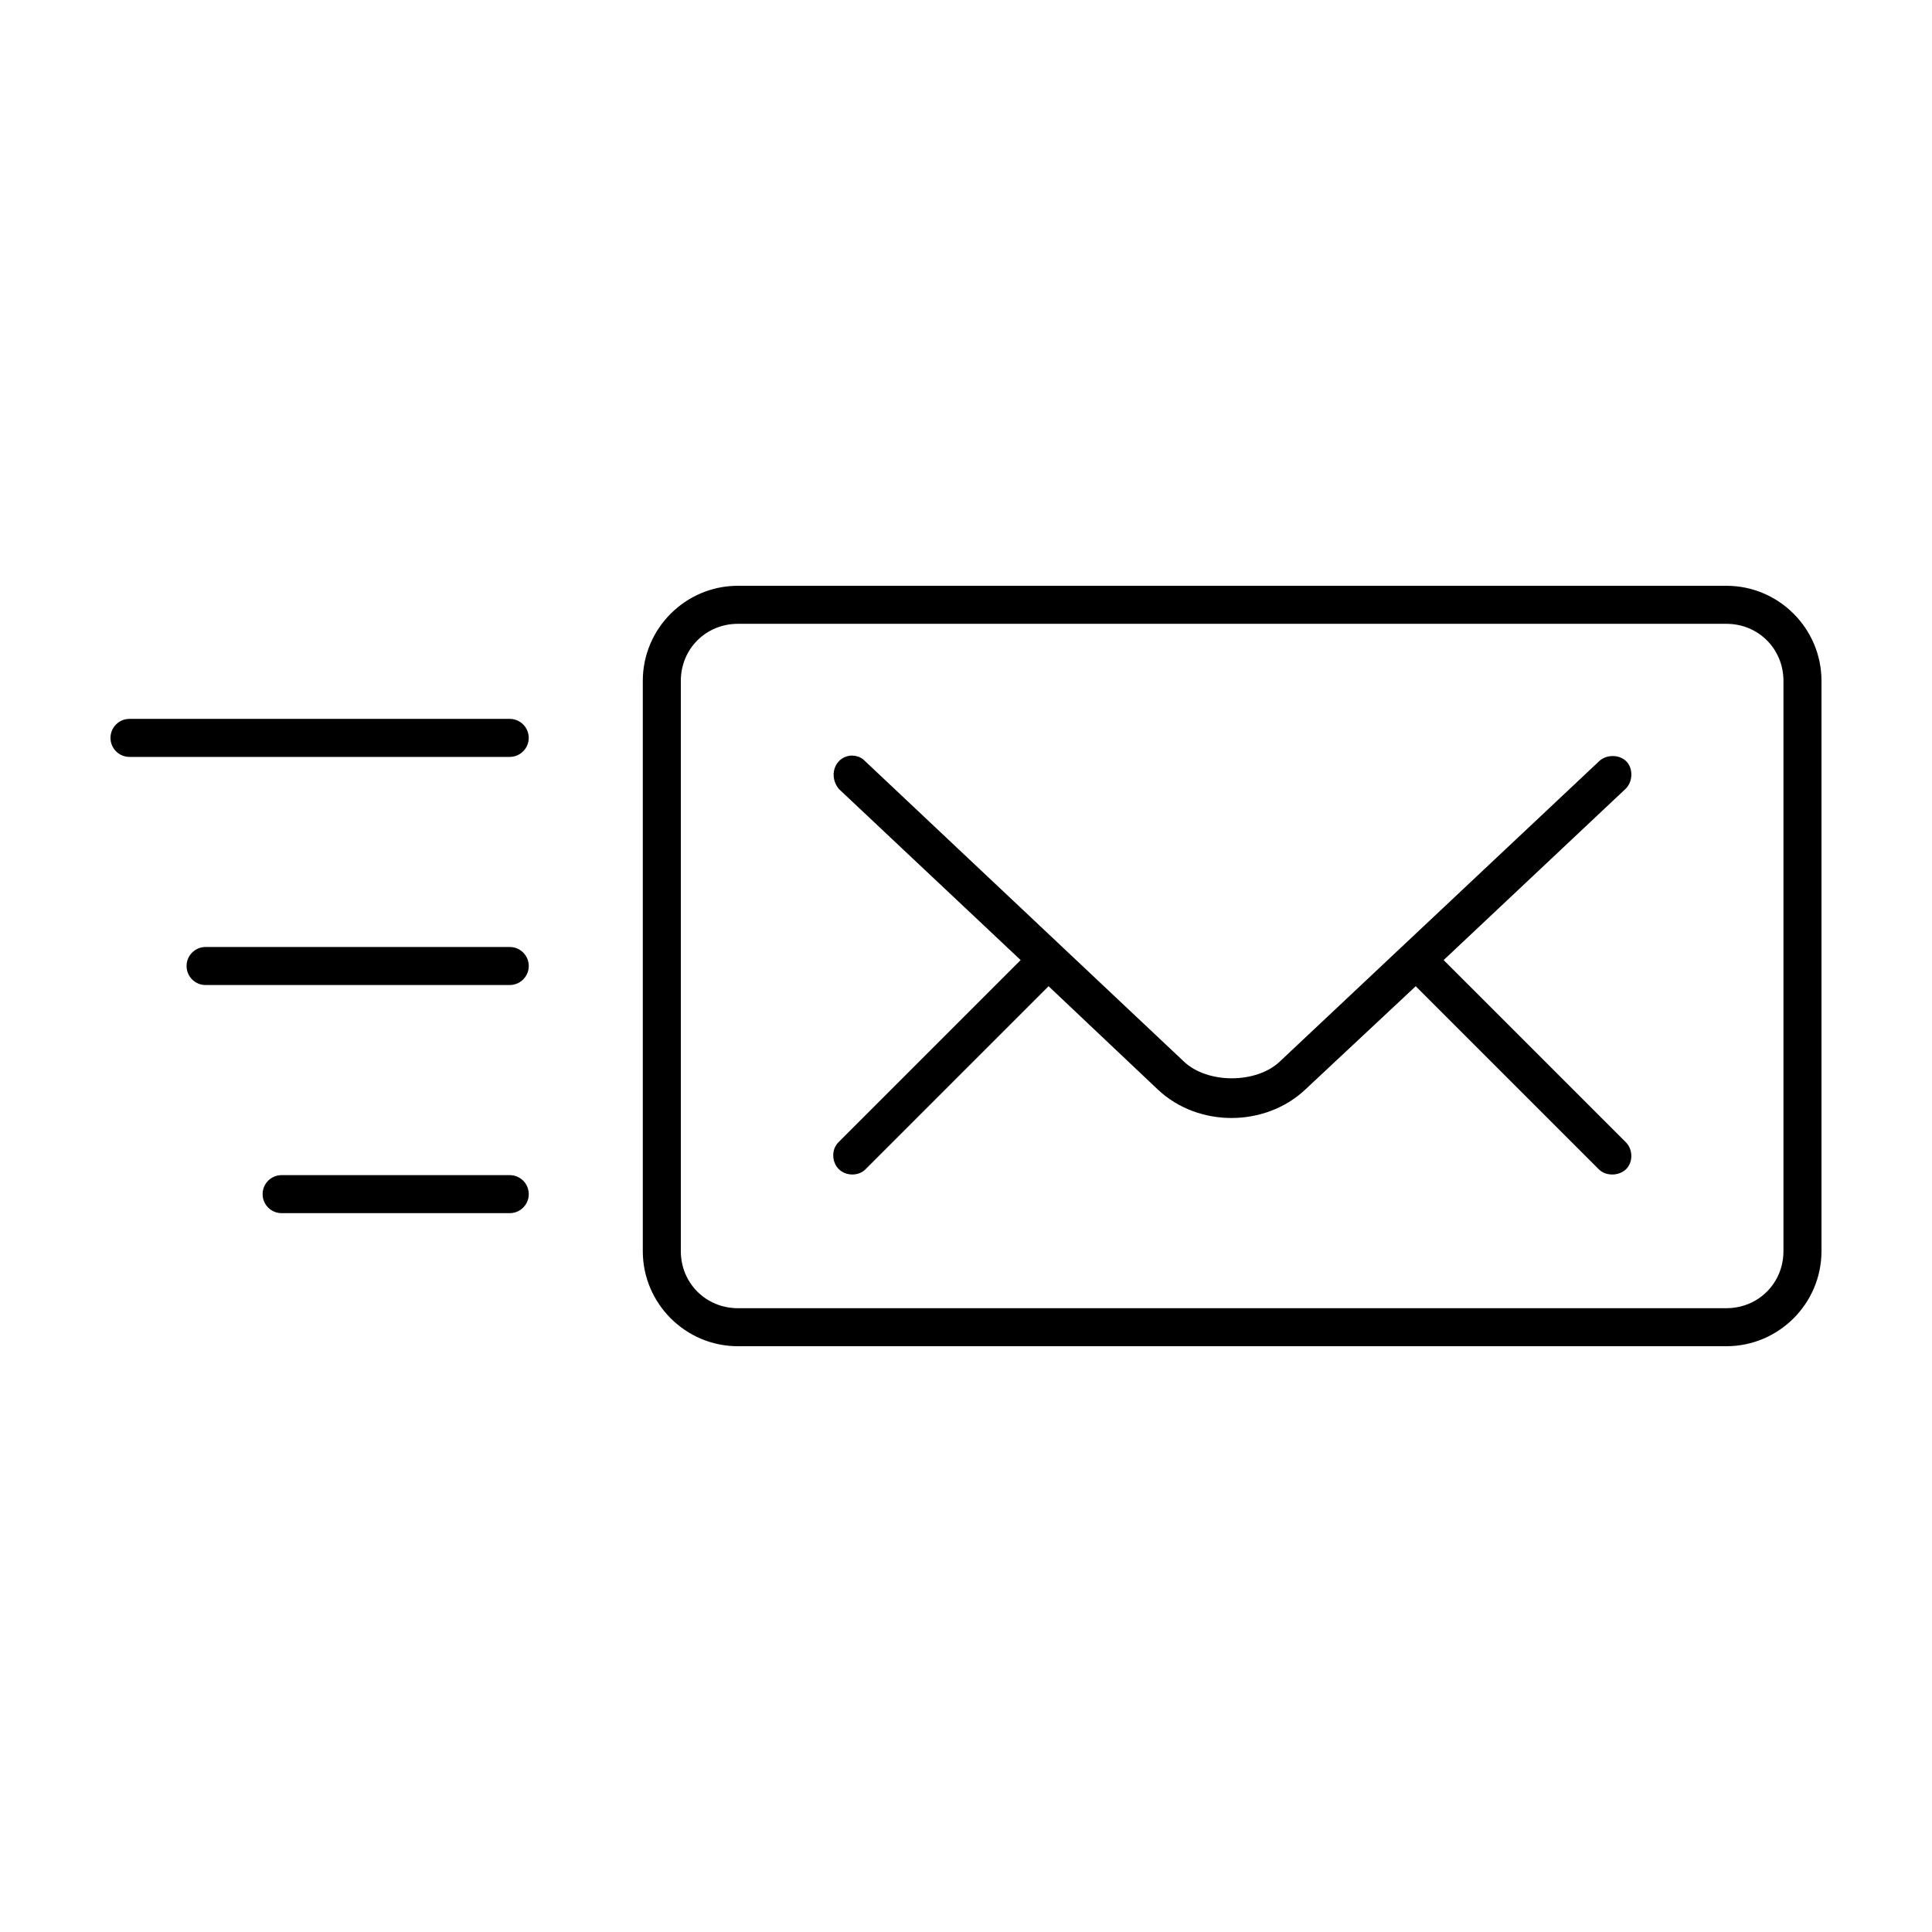 <?xml version="1.0" encoding="UTF-8"?>
<!-- The Best Svg Icon site in the world: iconSvg.co, Visit us! https://iconsvg.co -->
<svg fill="#000000" width="800px" height="800px" version="1.1" viewBox="144 144 512 512" xmlns="http://www.w3.org/2000/svg">
 <path d="m339.54 299.24c-13.867 0-25.191 11.32-25.191 25.191v151.14c0 13.867 11.32 25.191 25.191 25.191h261.98c13.867 0 25.191-11.32 25.191-25.191v-151.14c0-13.867-11.32-25.191-25.191-25.191zm0 10.078h261.98c8.461 0 15.113 6.652 15.113 15.113v151.14c0 8.461-6.652 15.113-15.113 15.113h-261.98c-8.461 0-15.113-6.652-15.113-15.113v-151.14c0-8.461 6.652-15.113 15.113-15.113zm-161.22 25.191c-2.781 0-5.039 2.254-5.039 5.039 0 2.781 2.254 5.039 5.039 5.039h100.76c2.781 0 5.039-2.254 5.039-5.039 0-2.781-2.254-5.039-5.039-5.039zm190.82 9.762c-4.07 0.652-5.57 5.488-2.832 8.816l48.176 45.344-48.336 48.332c-1.855 1.895-1.738 5.231 0.156 7.086 1.895 1.855 5.231 1.895 7.086 0l48.492-48.492 28.969 27.395c10.66 10.047 28.375 10.027 39.047 0l29.285-27.395 48.492 48.492c1.855 1.895 5.348 1.855 7.242 0 1.895-1.855 1.852-5.188 0-7.086l-48.336-48.332 48.176-45.344c1.938-1.812 2.129-5.305 0.312-7.242-1.812-1.938-5.305-1.973-7.242-0.156l-84.703 79.664c-6.25 5.875-19.117 5.875-25.348 0l-84.547-79.668c-1.215-1.371-3.086-1.523-4.094-1.418zm-170.66 50.691c-2.781 0-5.039 2.254-5.039 5.039 0 2.781 2.254 5.039 5.039 5.039h80.609c2.781 0 5.039-2.254 5.039-5.039 0-2.781-2.254-5.039-5.039-5.039zm20.152 60.457c-2.781 0-5.039 2.254-5.039 5.039 0 2.781 2.254 5.039 5.039 5.039h60.457c2.781 0 5.039-2.254 5.039-5.039 0-2.781-2.254-5.039-5.039-5.039z"/>
</svg>